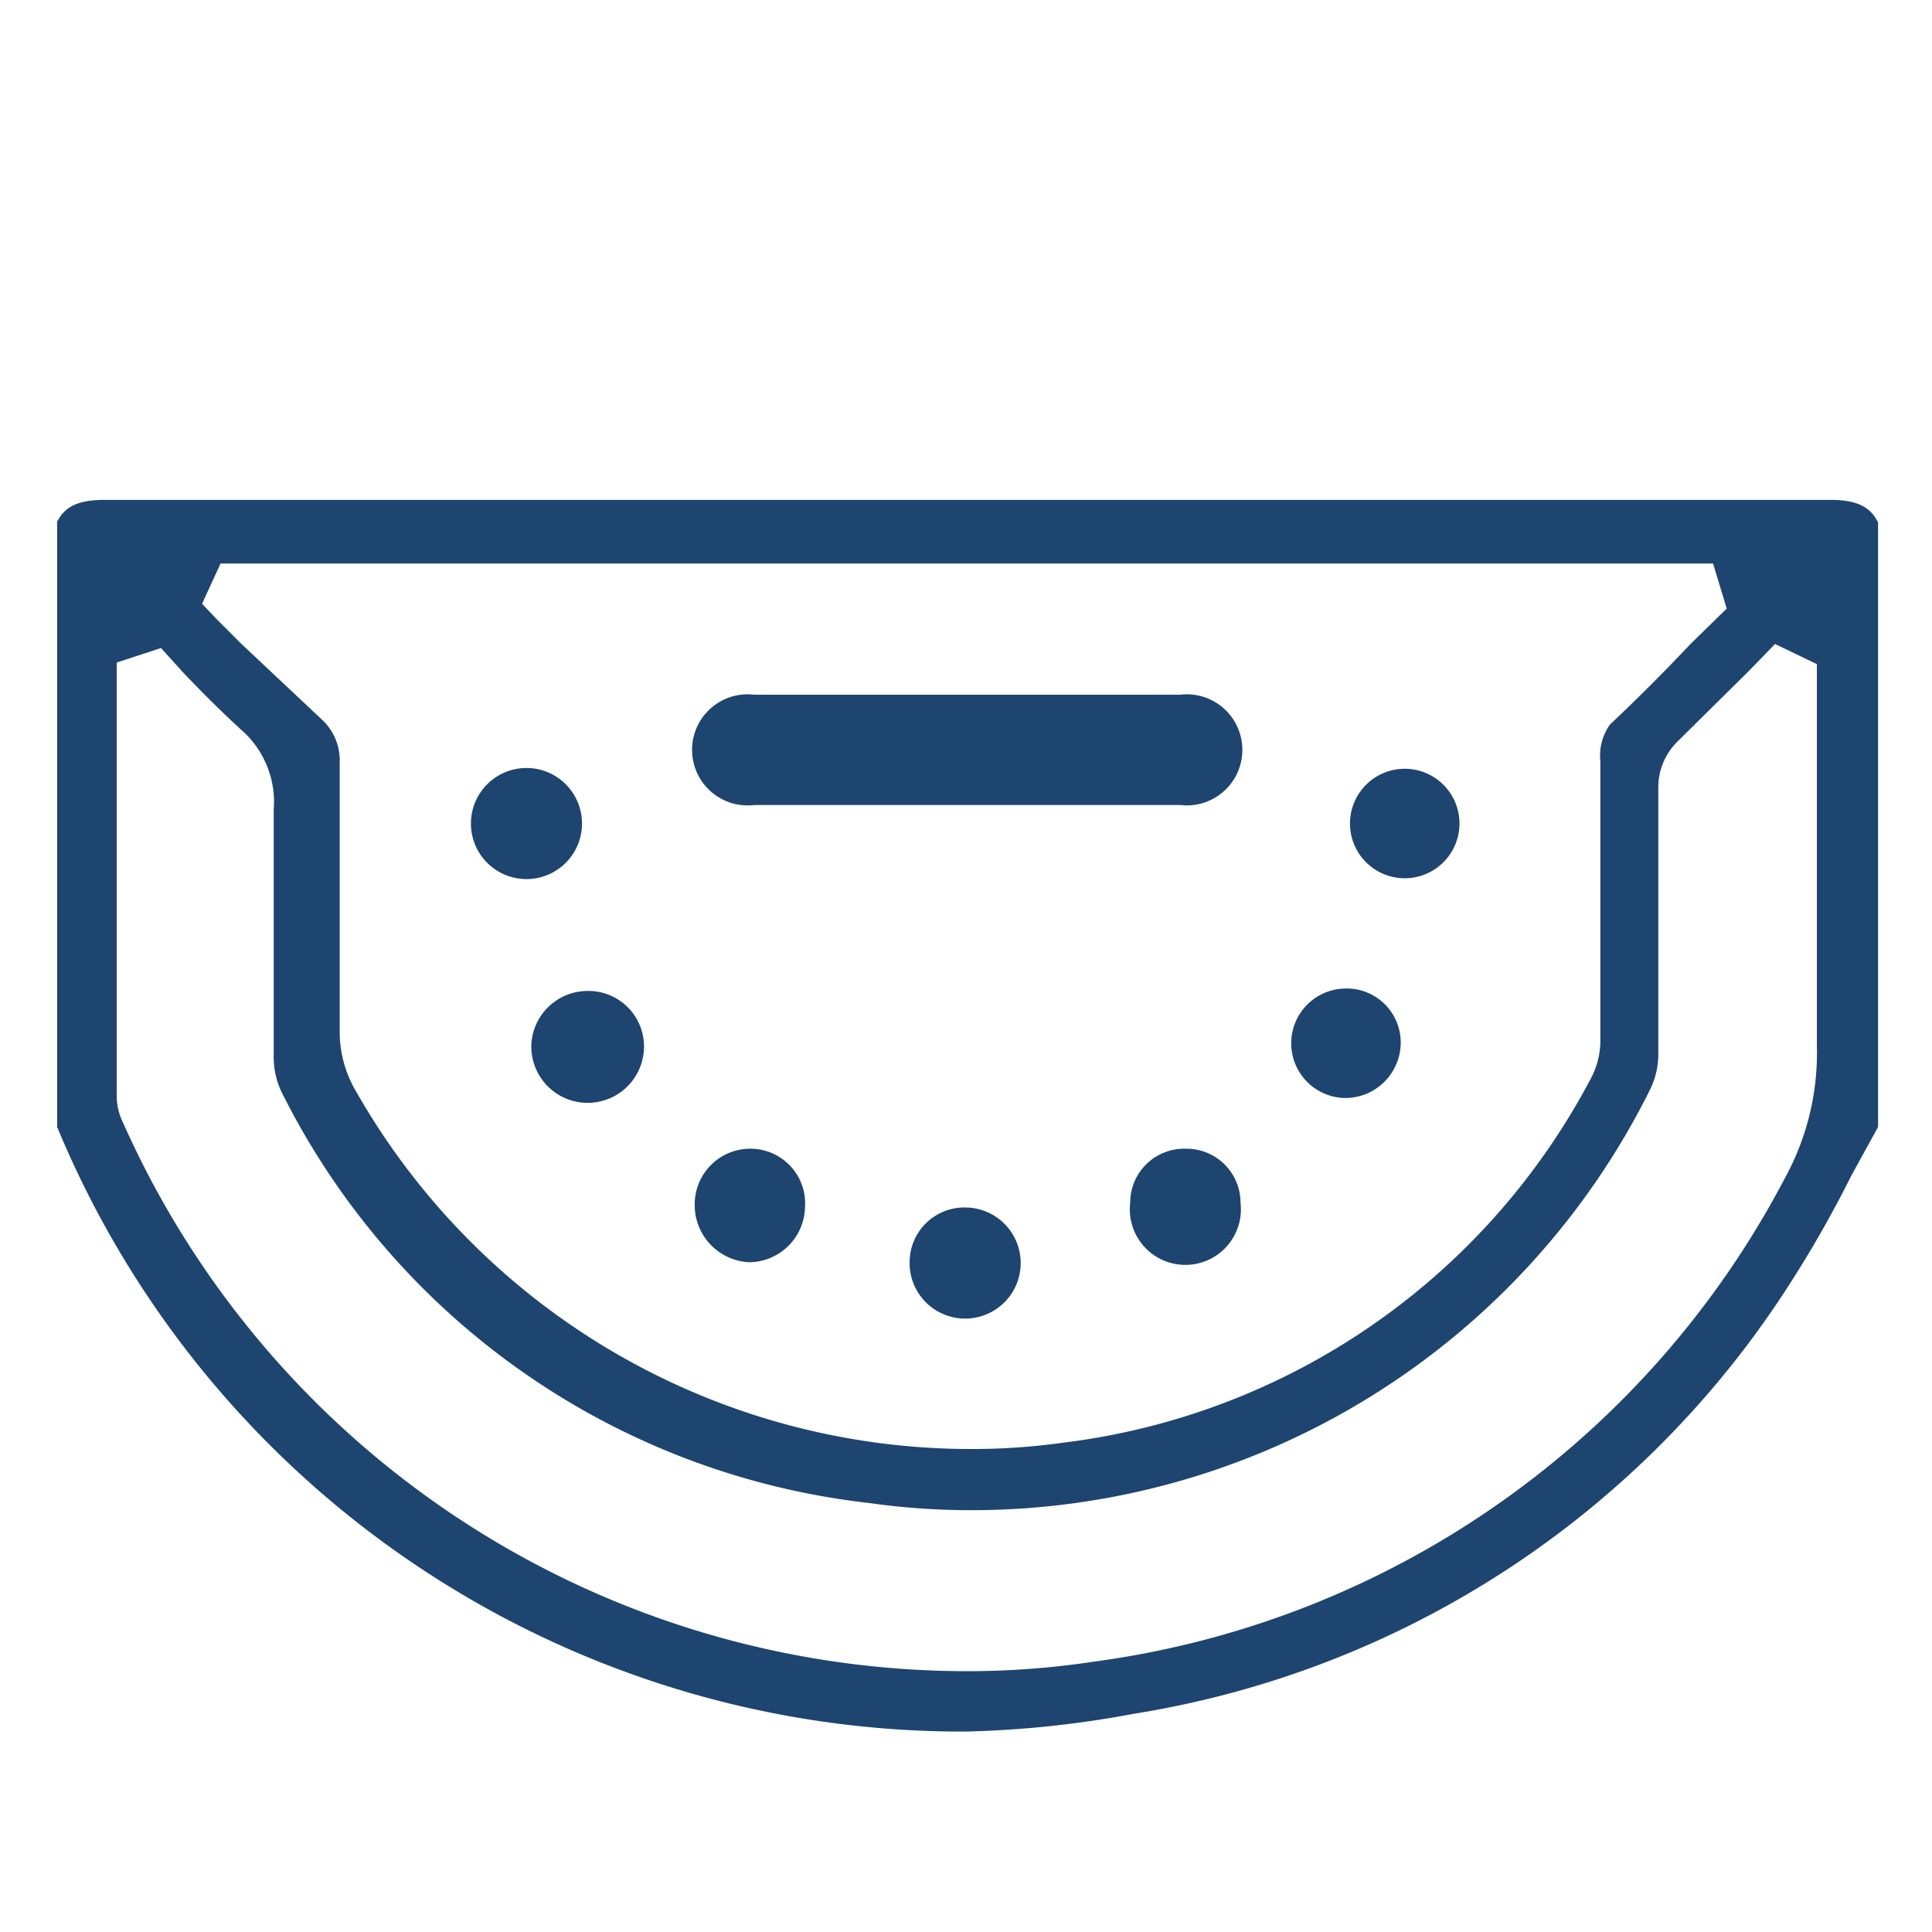 <svg id="Layer_1" data-name="Layer 1" xmlns="http://www.w3.org/2000/svg" viewBox="0 0 24 24"><defs><style>.cls-1{fill:#1e4470;}</style></defs><path class="cls-1" d="M12,10H9.37a.69.69,0,1,1,0-1.37h5.29a.69.69,0,1,1,0,1.37Z"/><path class="cls-1" d="M6.56,10.92a.69.69,0,1,1,.67-.69A.69.69,0,0,1,6.56,10.92Z"/><path class="cls-1" d="M17.45,9.55a.68.68,0,0,1,.68.67.68.68,0,1,1-.68-.67Z"/><path class="cls-1" d="M12,15a.69.69,0,1,1-.7.66A.68.68,0,0,1,12,15Z"/><path class="cls-1" d="M16.71,12.28a.67.67,0,0,1,.69.66.69.69,0,0,1-.68.7.68.68,0,0,1,0-1.36Z"/><path class="cls-1" d="M8,13A.69.69,0,0,1,6.6,13a.7.7,0,0,1,.7-.69A.69.69,0,0,1,8,13Z"/><path class="cls-1" d="M9.3,14.27A.68.68,0,0,1,10,15a.7.7,0,0,1-.69.68.71.71,0,0,1-.68-.71A.69.69,0,0,1,9.3,14.27Z"/><path class="cls-1" d="M14.73,14.27a.67.67,0,0,1,.68.67.69.69,0,1,1-1.37,0A.67.67,0,0,1,14.73,14.27Z"/><path class="cls-1" d="M12,21.51A12.17,12.17,0,0,1,.71,14l0-.07V6.48c.09-.17.23-.27.59-.27H22.74c.35,0,.5.1.59.28V14L23,14.6A14.34,14.34,0,0,1,22.2,16a11.9,11.9,0,0,1-8.12,5.29A12.85,12.85,0,0,1,12,21.51ZM1.45,8.23v5.39a.76.76,0,0,0,.08.33A11.48,11.48,0,0,0,12,20.76h0a10.57,10.57,0,0,0,1.6-.12,11.4,11.4,0,0,0,8.57-6A3.23,3.23,0,0,0,22.57,13c0-1.11,0-2.21,0-3.34V8.25L22.05,8l-.33.34-.88.87a.8.8,0,0,0-.24.58q0,1.66,0,3.33a1,1,0,0,1-.1.41,9.41,9.41,0,0,1-8.44,5.23,9,9,0,0,1-1.27-.09A9.32,9.32,0,0,1,3.5,13.57a1,1,0,0,1-.1-.43c0-1,0-2.05,0-3.08a1.19,1.19,0,0,0-.41-1c-.24-.22-.47-.45-.7-.69L2,8.05ZM2.51,7.5l.18.19L3,8,4,8.94a.69.69,0,0,1,.22.53c0,.56,0,1.13,0,1.7v1.61a1.46,1.46,0,0,0,.21.79A8.79,8.79,0,0,0,12,18a8.24,8.24,0,0,0,1.22-.08,8.59,8.59,0,0,0,6.53-4.5,1,1,0,0,0,.13-.51c0-1.15,0-2.31,0-3.46A.66.66,0,0,1,20,9c.34-.32.67-.65,1-1l.45-.44L21.28,7H2.74Z"/></svg>